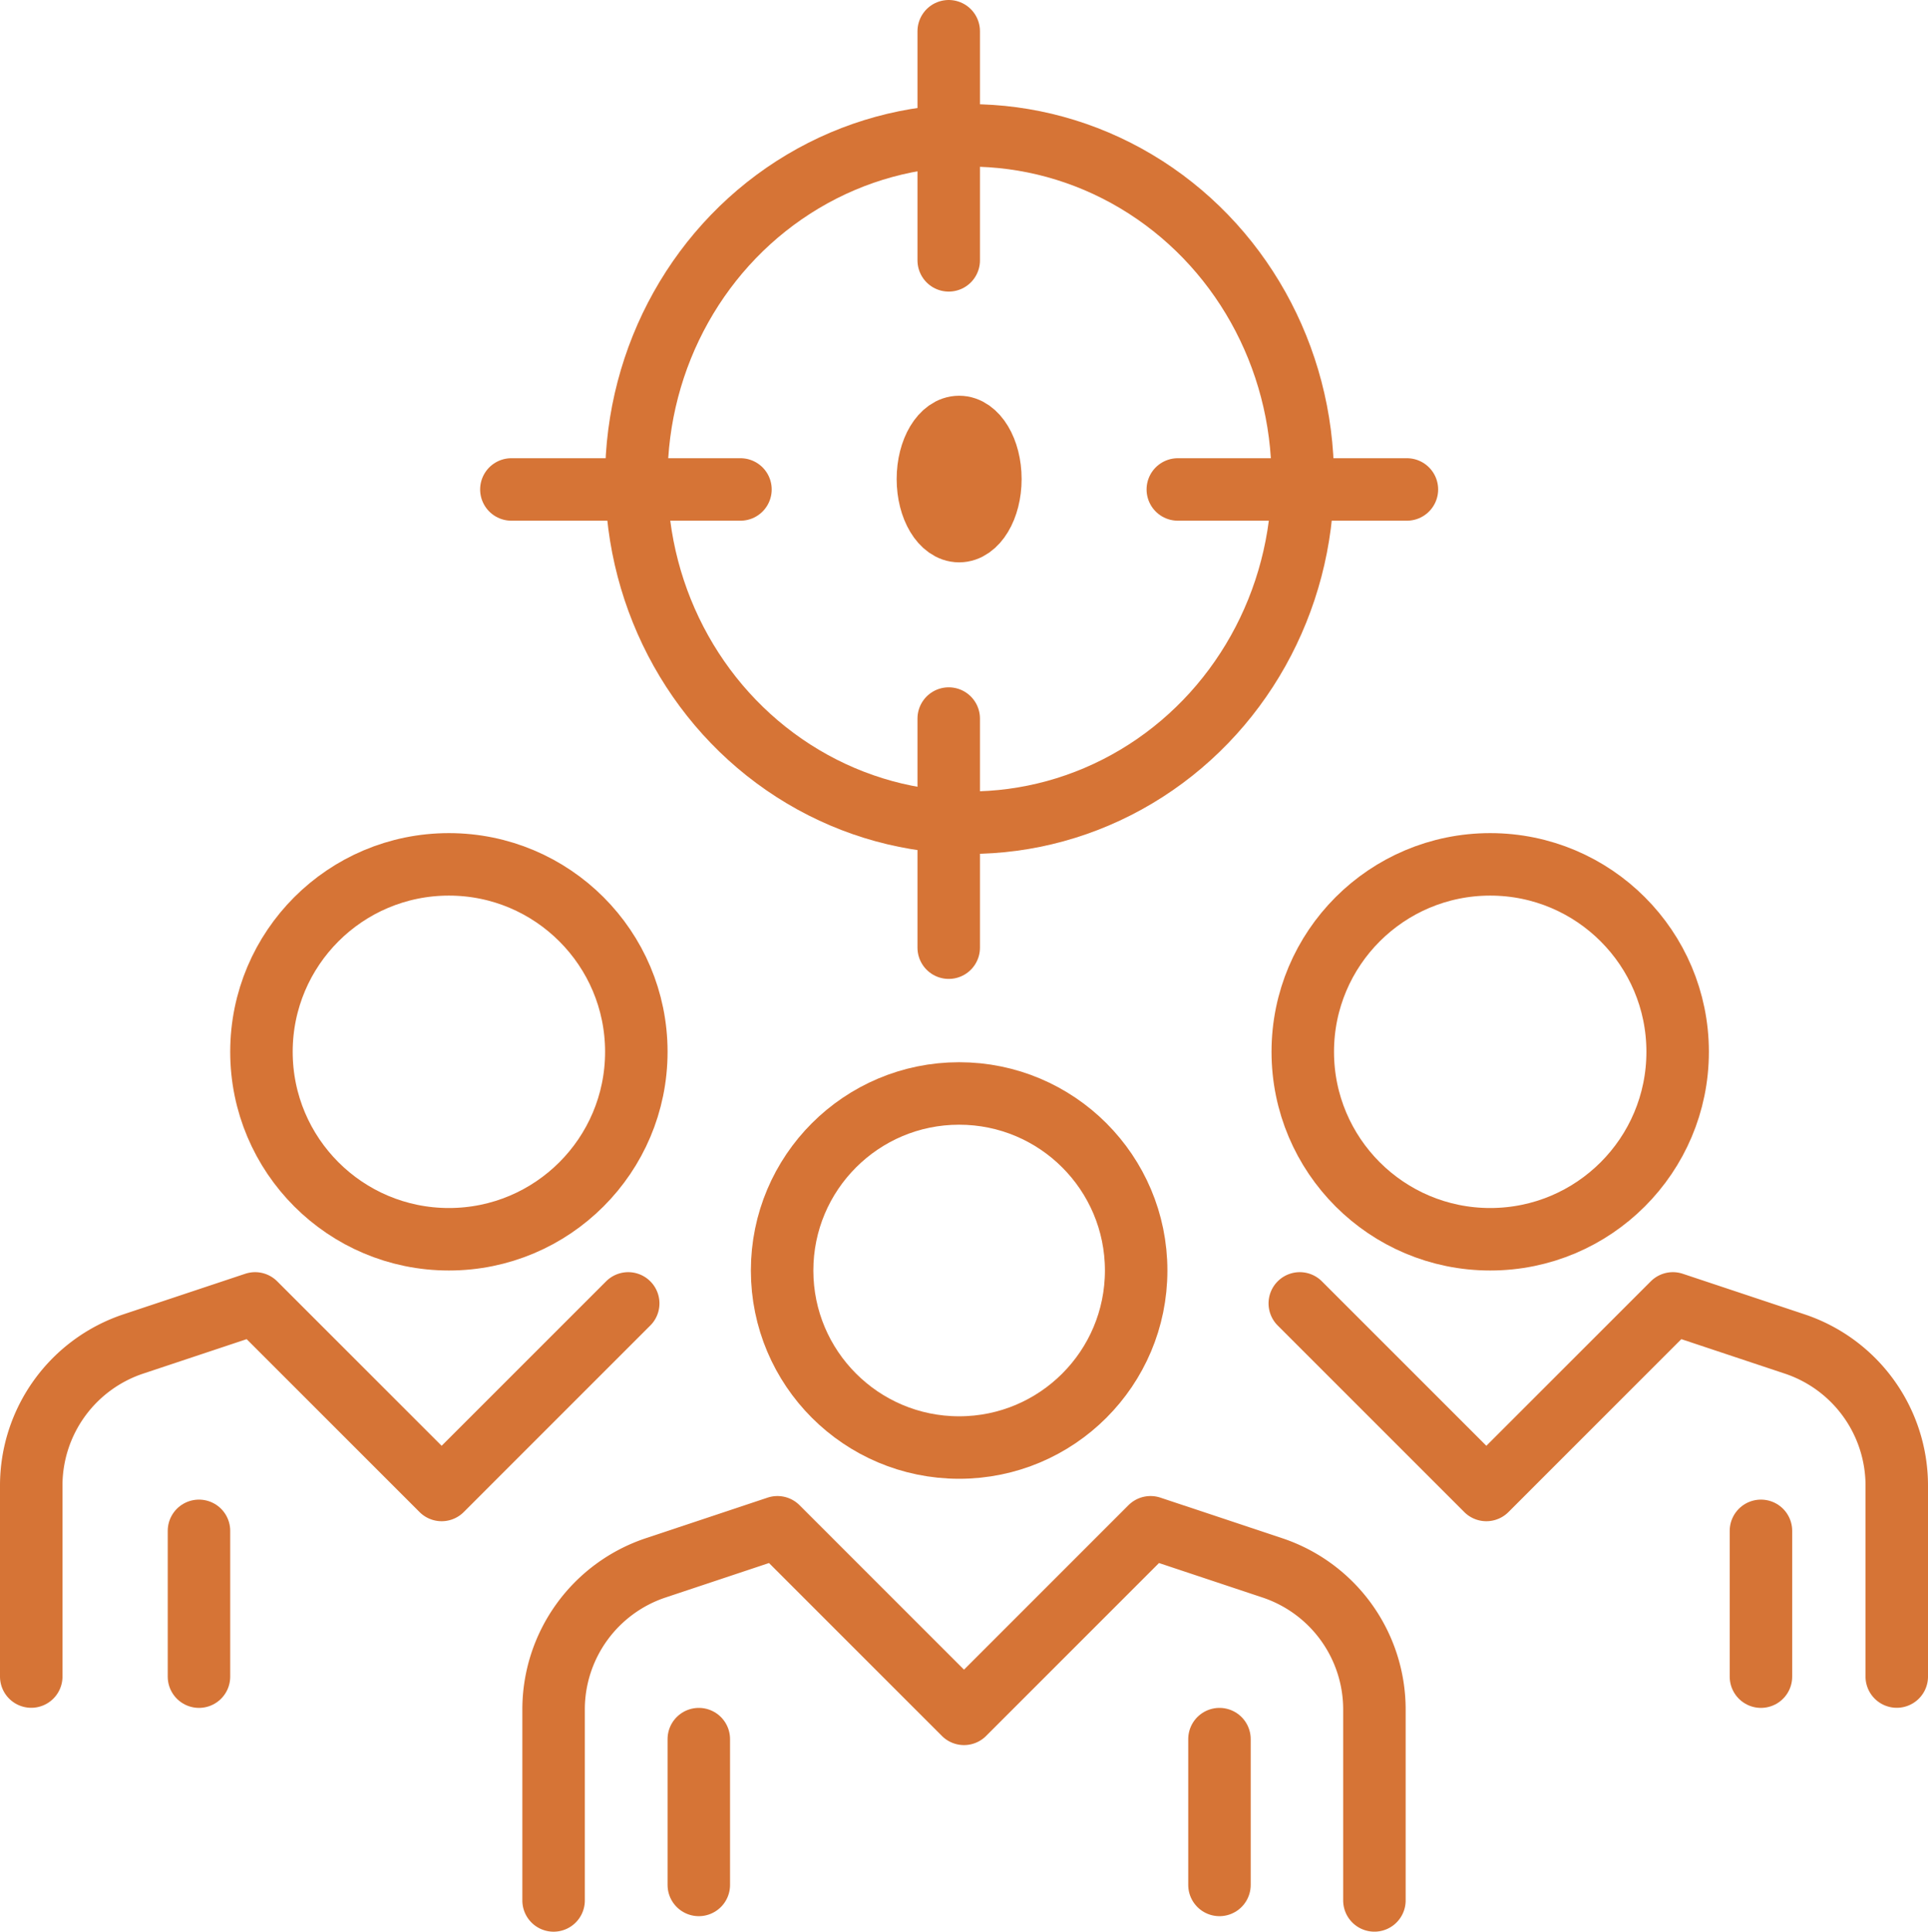 <svg xmlns="http://www.w3.org/2000/svg" width="92.575" height="92.744" viewBox="0 0 92.575 92.744">
  <g id="Group_49" data-name="Group 49" transform="translate(1.5 1.726)">
    <circle id="Ellipse_23" data-name="Ellipse 23" cx="8.5" cy="8.5" r="8.5" transform="translate(36.054 50.774)" fill="none" stroke="#d67436" stroke-linejoin="round" stroke-width="3"/>
    <circle id="Ellipse_24" data-name="Ellipse 24" cx="9" cy="9" r="9" transform="translate(61.054 39.774)" fill="none" stroke="#d67436" stroke-linejoin="round" stroke-width="3"/>
    <path id="Path_92" data-name="Path 92" d="M110.413,516.915v-9.167a7.168,7.168,0,0,0-4.9-6.8L99.664,499l-8.957,8.957L81.749,499,75.9,500.949a7.168,7.168,0,0,0-4.9,6.8v9.167" transform="translate(-45.919 -427.397)" fill="none" stroke="#d67436" stroke-linecap="round" stroke-linejoin="round" stroke-width="3"/>
    <path id="Path_93" data-name="Path 93" d="M119.664,510.915v-9.167a7.168,7.168,0,0,0-4.9-6.8L108.915,493l-8.957,8.957L91,493" transform="translate(-30.089 -432.146)" fill="none" stroke="#d67436" stroke-linecap="round" stroke-linejoin="round" stroke-width="3"/>
    <line id="Line_41" data-name="Line 41" y2="7" transform="translate(32.054 81.774)" fill="none" stroke="#d67436" stroke-linecap="round" stroke-linejoin="round" stroke-width="3"/>
    <line id="Line_42" data-name="Line 42" y2="7" transform="translate(57.054 81.774)" fill="none" stroke="#d67436" stroke-linecap="round" stroke-linejoin="round" stroke-width="3"/>
    <line id="Line_43" data-name="Line 43" y2="7" transform="translate(83.054 71.774)" fill="none" stroke="#d67436" stroke-linecap="round" stroke-linejoin="round" stroke-width="3"/>
    <line id="Line_44" data-name="Line 44" y2="7" transform="translate(8.054 71.774)" fill="none" stroke="#d67436" stroke-linecap="round" stroke-linejoin="round" stroke-width="3"/>
    <circle id="Ellipse_25" data-name="Ellipse 25" cx="9" cy="9" r="9" transform="translate(11.054 39.774)" fill="none" stroke="#d67436" stroke-linejoin="round" stroke-width="3"/>
    <path id="Path_94" data-name="Path 94" d="M57,510.915v-9.167a7.168,7.168,0,0,1,4.9-6.8L67.749,493l8.957,8.957L85.664,493" transform="translate(-57 -432.146)" fill="none" stroke="#d67436" stroke-linecap="round" stroke-linejoin="round" stroke-width="3"/>
    <line id="Line_45" data-name="Line 45" y2="11" transform="translate(44.054 -0.226)" fill="none" stroke="#d67436" stroke-linecap="round" stroke-linejoin="round" stroke-width="3"/>
    <line id="Line_46" data-name="Line 46" x2="11" transform="translate(23.054 21.774)" fill="none" stroke="#d67436" stroke-linecap="round" stroke-linejoin="round" stroke-width="3"/>
    <line id="Line_47" data-name="Line 47" y2="11" transform="translate(44.054 32.774)" fill="none" stroke="#d67436" stroke-linecap="round" stroke-linejoin="round" stroke-width="3"/>
    <line id="Line_48" data-name="Line 48" x2="11" transform="translate(55.054 21.774)" fill="none" stroke="#d67436" stroke-linecap="round" stroke-linejoin="round" stroke-width="3"/>
    <ellipse id="Ellipse_26" data-name="Ellipse 26" cx="16" cy="16.5" rx="16" ry="16.5" transform="translate(29.054 4.774)" fill="none" stroke="#d67436" stroke-linejoin="round" stroke-width="3"/>
    <ellipse id="Ellipse_27" data-name="Ellipse 27" cx="1.5" cy="2.5" rx="1.5" ry="2.5" transform="translate(43.054 18.774)" fill="none" stroke="#d67436" stroke-linejoin="round" stroke-width="3"/>
  </g>
</svg>
